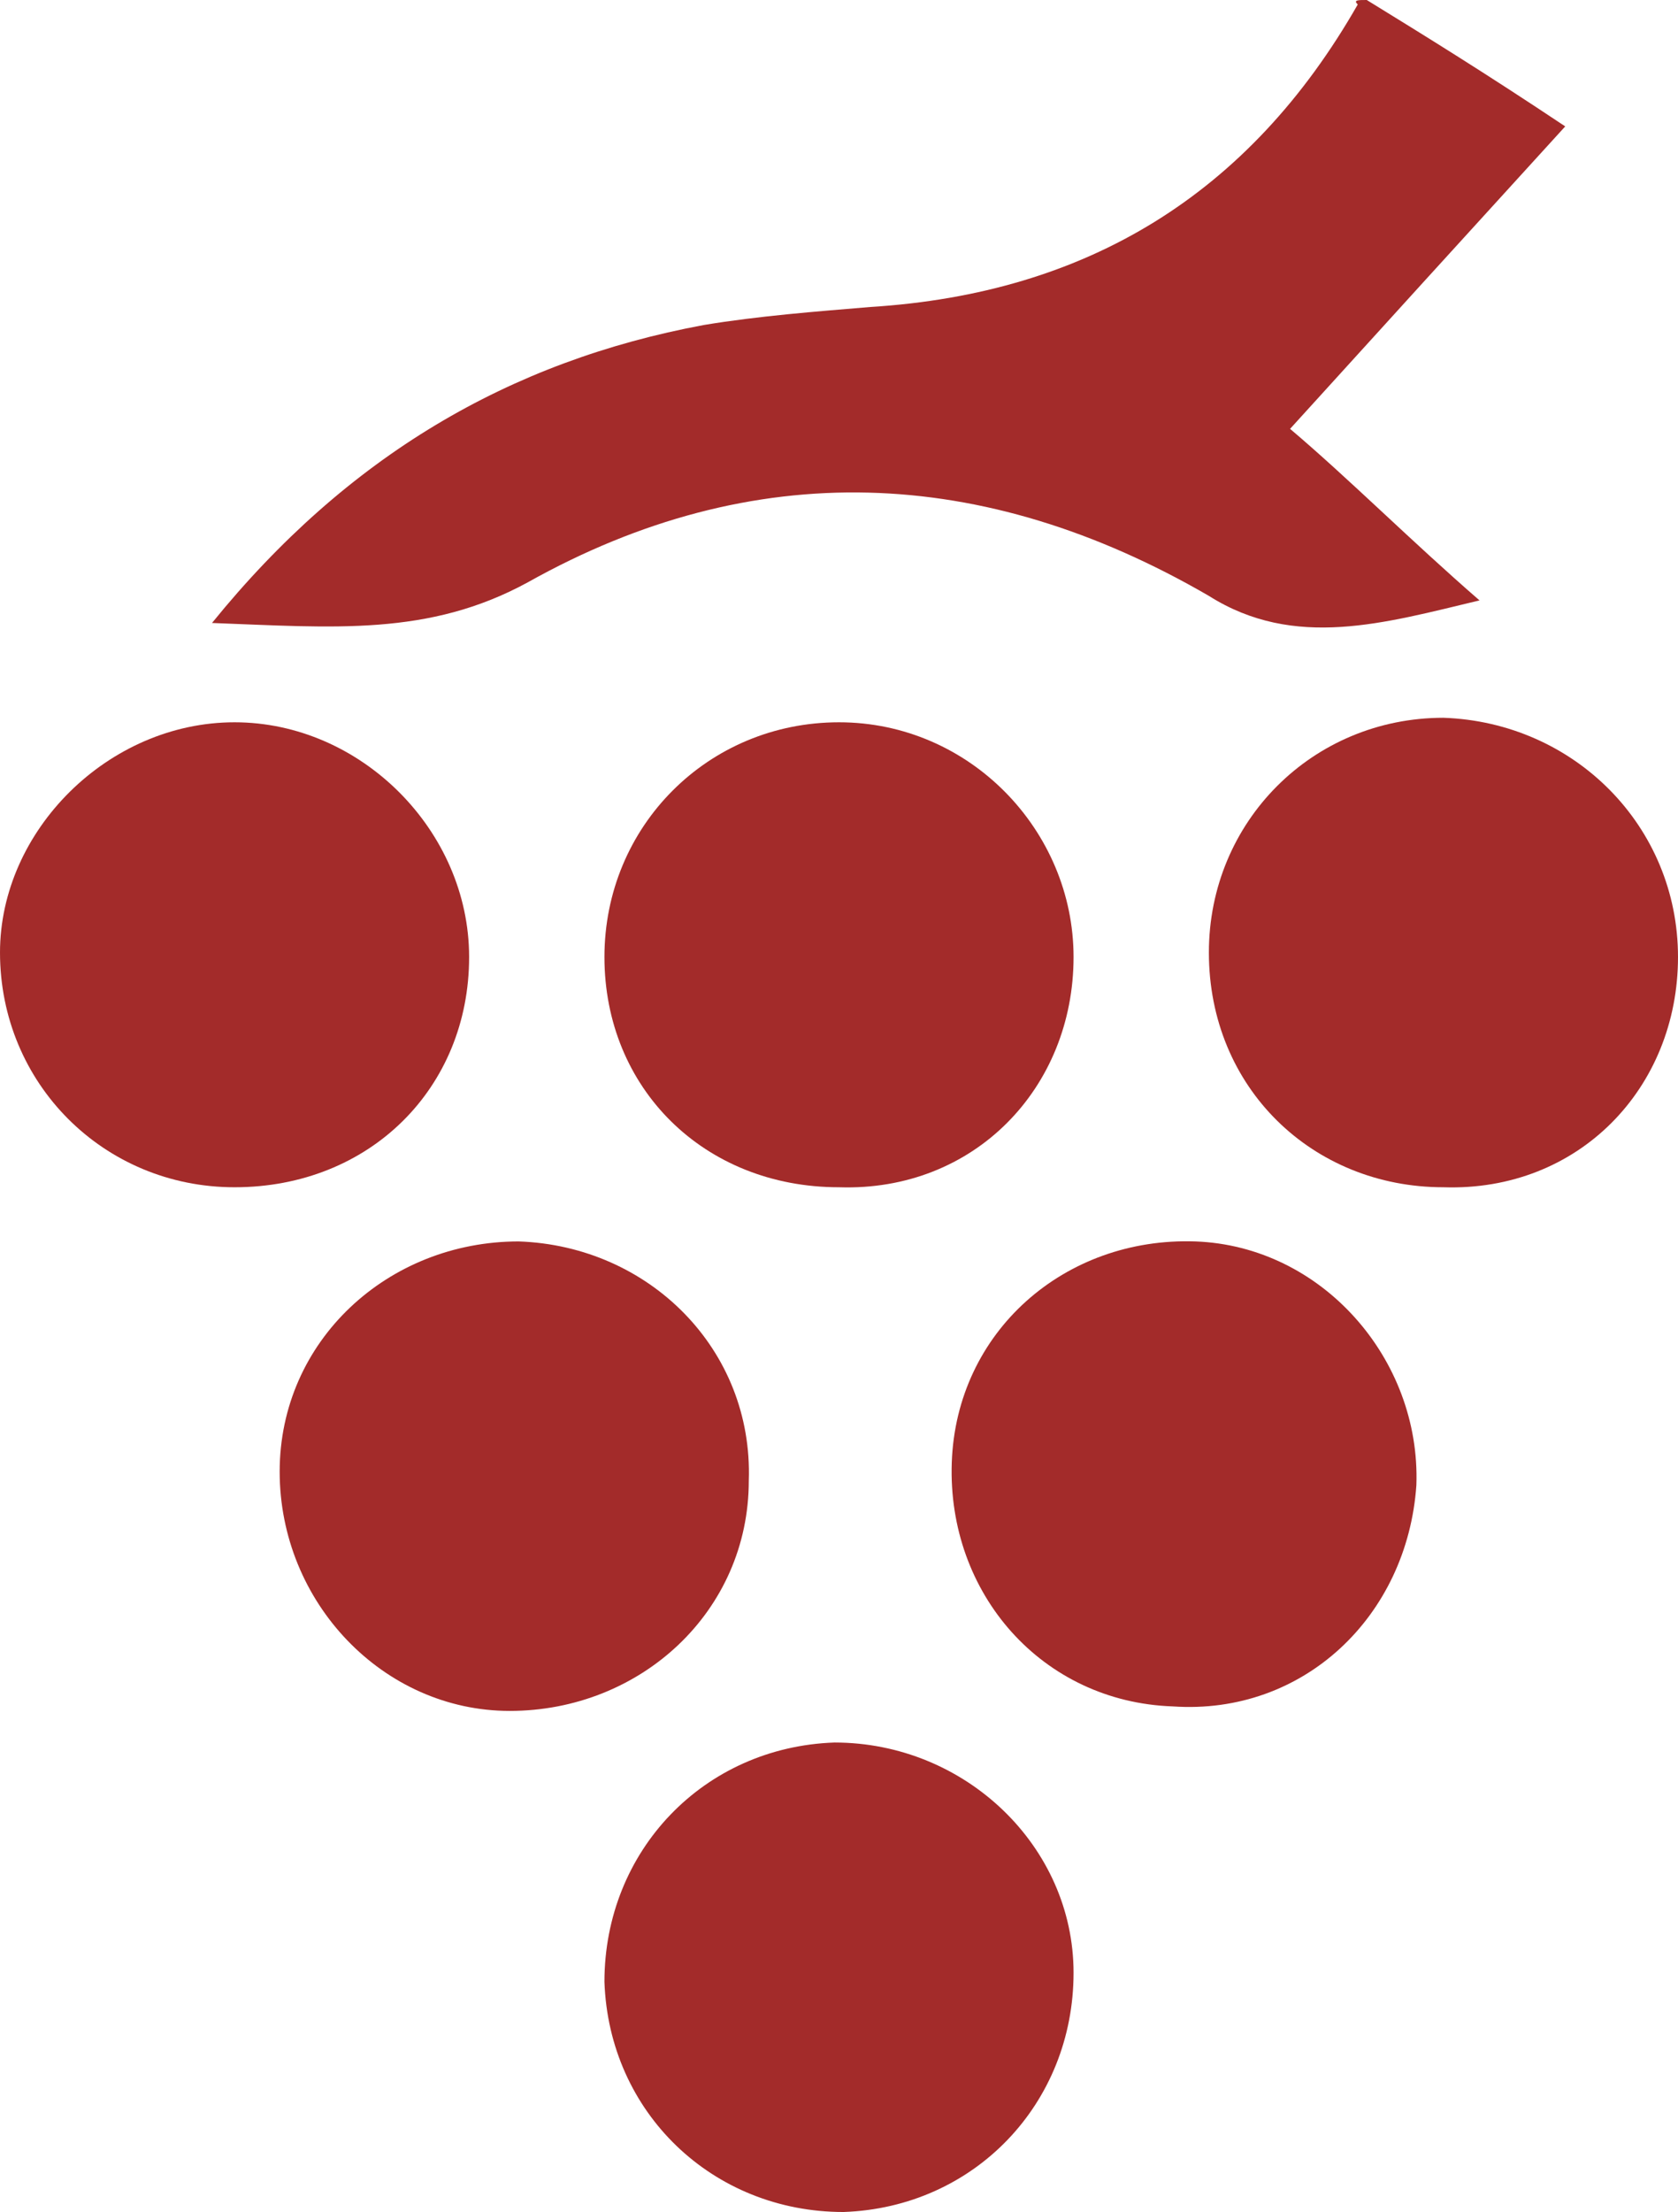 <?xml version="1.0" encoding="utf-8"?>
<!-- Generator: Adobe Illustrator 19.0.0, SVG Export Plug-In . SVG Version: 6.00 Build 0)  -->
<svg version="1.1" id="Layer_1" xmlns="http://www.w3.org/2000/svg" xmlns:xlink="http://www.w3.org/1999/xlink" x="0px" y="0px"
	 viewBox="0 0 37.2 49" style="enable-background:new 0 0 37.2 49;" xml:space="preserve">
<style type="text/css">
	.st0{fill:#A32B2A;}
</style>
<g id="XMLID_61_">
	<path id="XMLID_26_" class="st0" d="M30.3,0c1.3,0.8,2.6,1.6,4.4,2.8c-2.1,2.3-4.1,4.5-6.1,6.7c1.3,1.1,2.7,2.5,4.2,3.8
		c-2.1,0.5-4.1,1.1-6-0.1c-5-2.9-10.1-3.1-15.1-0.3c-2.2,1.2-4.3,1-7,0.9c3-3.7,6.6-5.8,10.9-6.6c1.2-0.2,2.5-0.3,3.7-0.4
		c4.8-0.3,8.4-2.5,10.8-6.7C30,0,30.1,0,30.3,0z"/>
	<path id="XMLID_22_" class="st0" d="M10.4,21.2c0,2.9-2.2,5.1-5.2,5.1c-2.9,0-5.2-2.3-5.2-5.2C0,18.4,2.4,16,5.2,16
		C8,16,10.4,18.4,10.4,21.2z"/>
	<path id="XMLID_21_" class="st0" d="M23.8,21.2c0,2.9-2.2,5.2-5.2,5.1c-3,0-5.2-2.2-5.2-5.1c0-2.9,2.3-5.2,5.2-5.2
		C21.5,16,23.8,18.4,23.8,21.2z"/>
	<path id="XMLID_19_" class="st0" d="M37.2,21.2c0,2.9-2.2,5.2-5.2,5.1c-2.9,0-5.2-2.2-5.2-5.2c0-2.9,2.3-5.2,5.2-5.2
		C34.9,16,37.2,18.3,37.2,21.2z"/>
	<path id="XMLID_16_" class="st0" d="M23.8,43.7c0,2.9-2.2,5.2-5.1,5.3c-2.9,0-5.2-2.2-5.3-5.1c0-2.9,2.2-5.2,5.1-5.3
		C21.4,38.6,23.8,40.9,23.8,43.7z"/>
	<path id="XMLID_15_" class="st0" d="M31.4,32.9c-0.2,2.9-2.5,5.1-5.4,4.9c-2.9-0.1-5-2.5-4.9-5.4c0.1-2.9,2.5-5,5.4-4.9
		C29.3,27.6,31.5,30.1,31.4,32.9z"/>
	<path id="XMLID_14_" class="st0" d="M16.6,32.8c0,2.9-2.4,5.1-5.3,5.1c-2.8,0-5.1-2.4-5.1-5.3c0-2.9,2.4-5.1,5.3-5.1
		C14.4,27.6,16.7,29.9,16.6,32.8z"/>
</g>
</svg>

